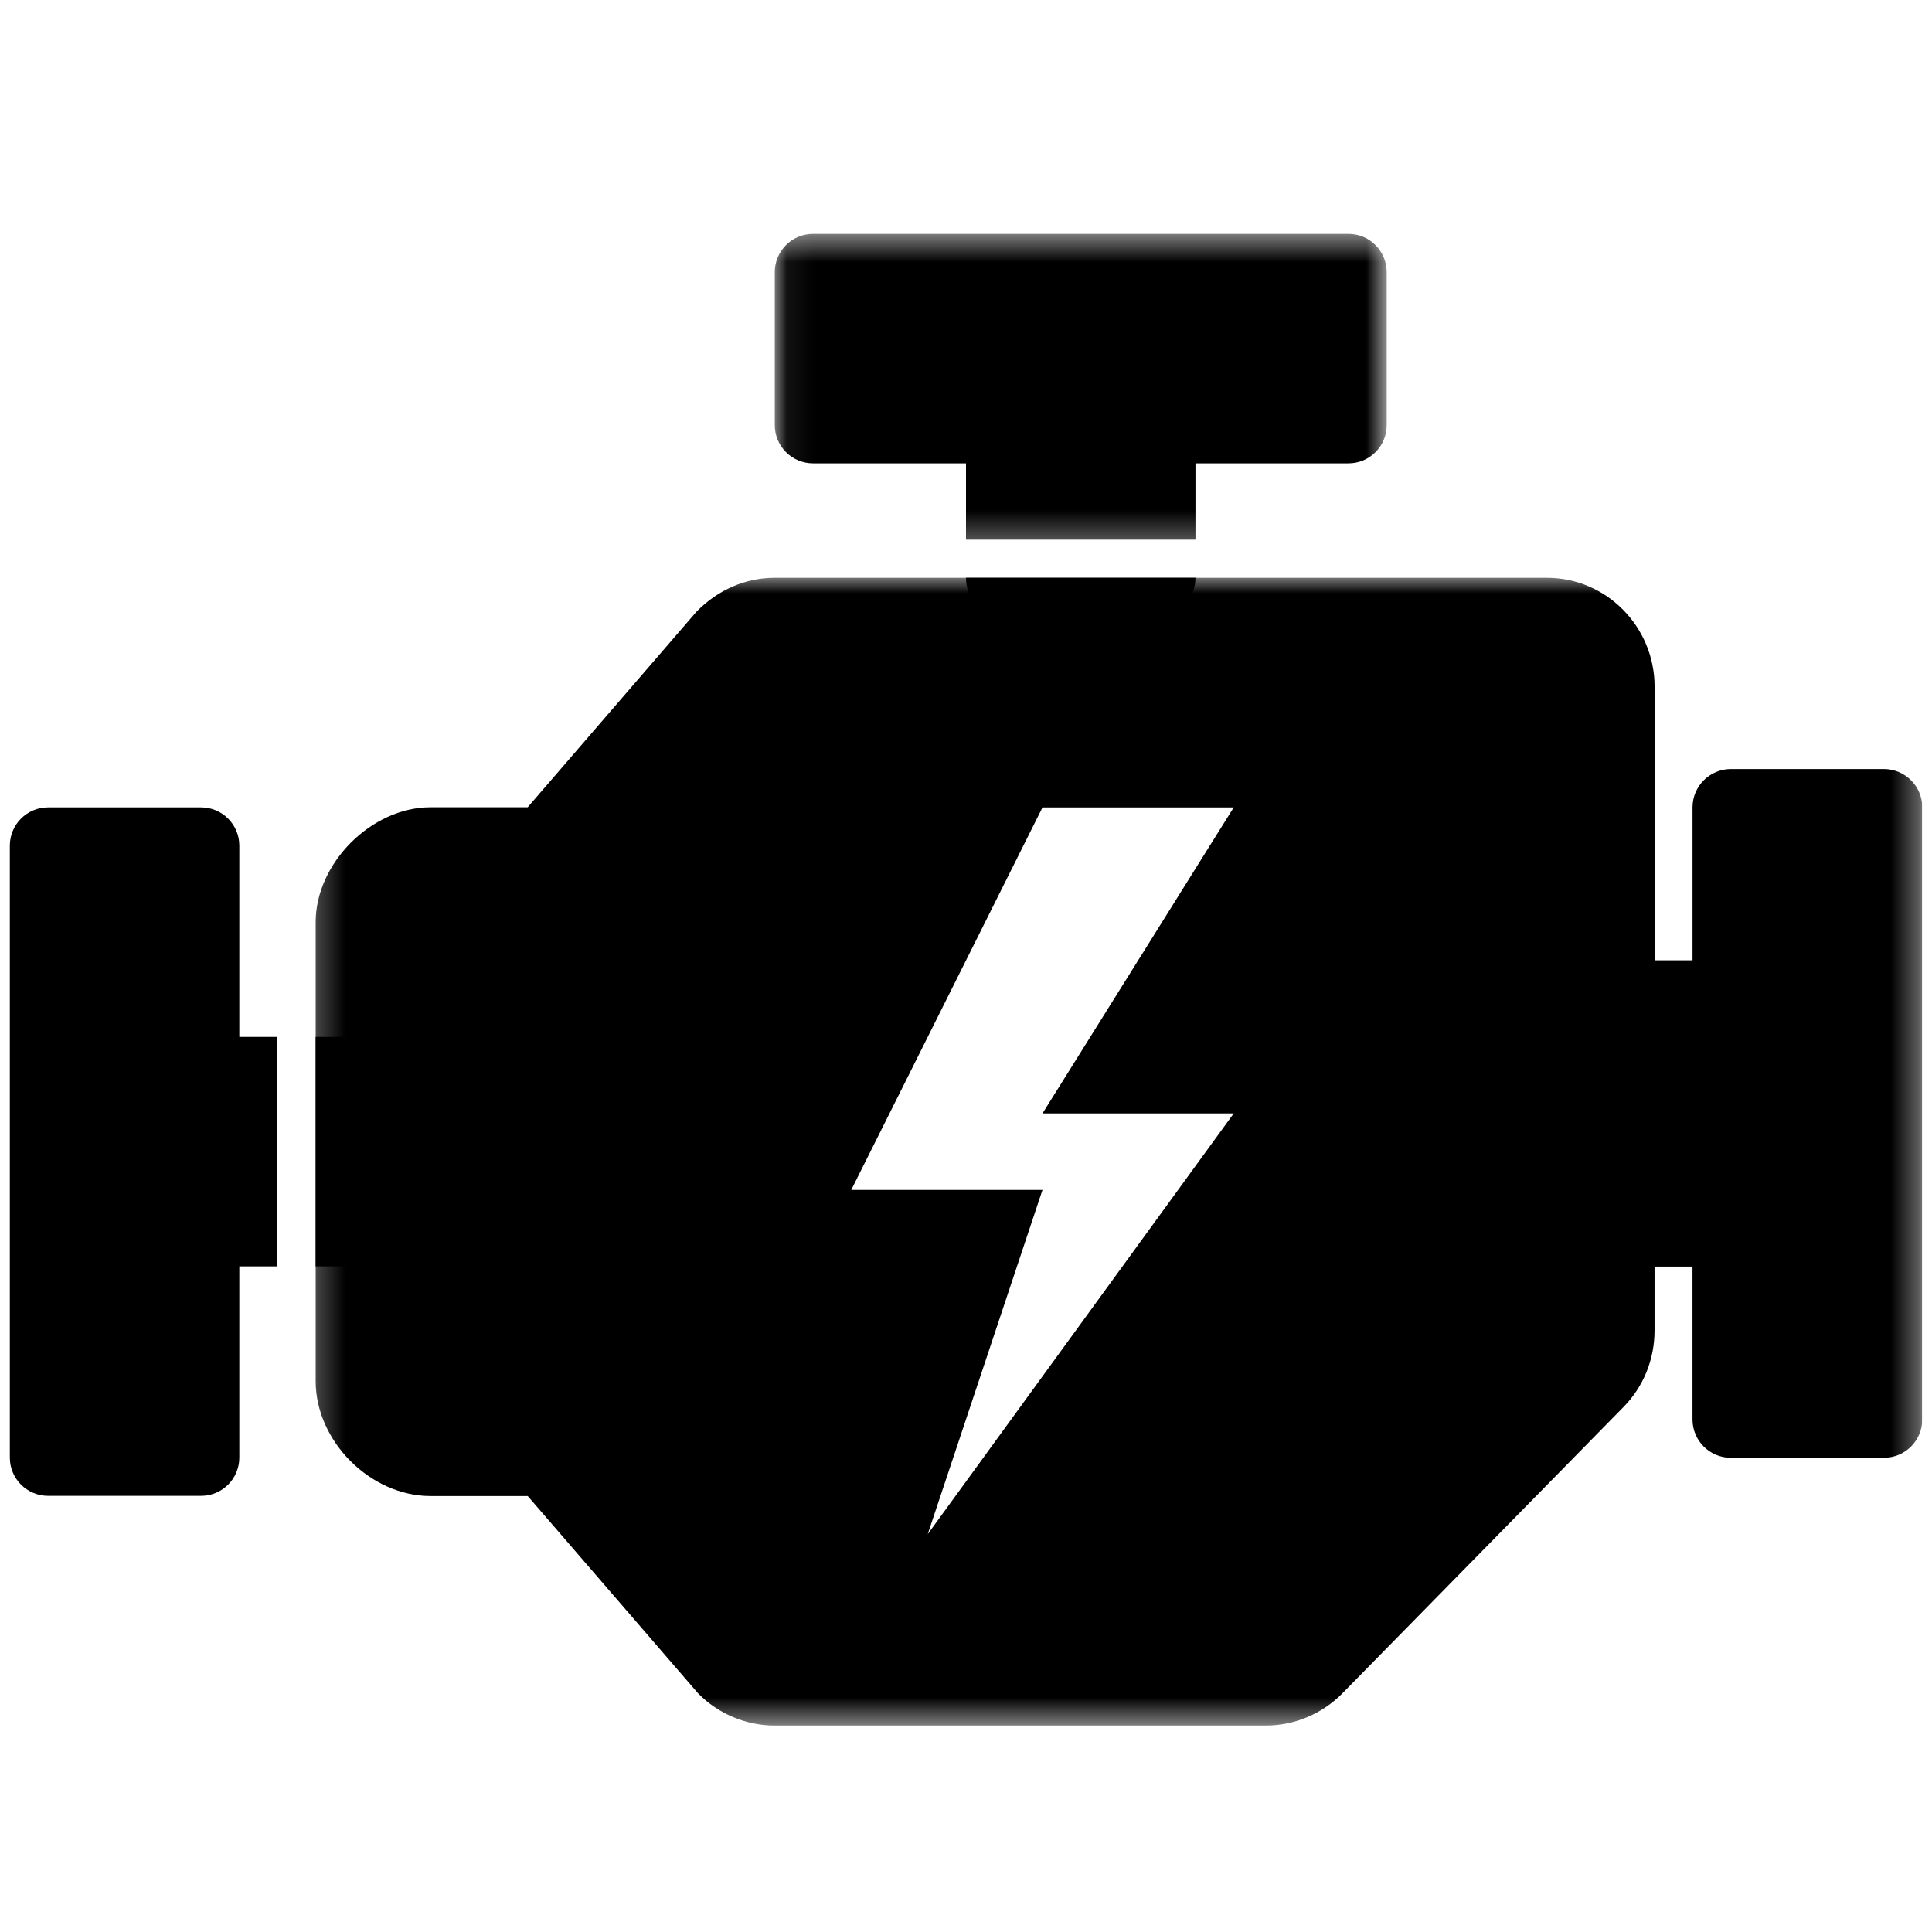 <svg width="70" height="70" viewBox="0 0 70 70" fill="none" xmlns="http://www.w3.org/2000/svg">
<g clip-path="url(#clip0_0_6409)">
<mask id="mask0_0_6409" style="mask-type:luminance" maskUnits="userSpaceOnUse" x="11" y="20" width="59" height="43">
<path d="M11.258 20.802H69.644V62.513H11.258V20.802Z" fill="white"/>
</mask>
<g mask="url(#mask0_0_6409)">
<path d="M68.256 27.863H62.715C61.945 27.863 61.323 28.487 61.323 29.255V34.792H59.949V24.881C59.949 22.704 58.2 20.935 56.051 20.935H28.057C27.023 20.935 26.014 21.362 25.23 22.168L19.119 29.249H15.6C13.46 29.249 11.437 31.273 11.437 33.412V50.041C11.437 52.219 13.421 54.204 15.6 54.204H19.121L25.294 61.354C26.018 62.093 27.026 62.519 28.059 62.519H45.872C46.904 62.519 47.911 62.093 48.636 61.354L58.811 50.99C59.544 50.249 59.947 49.259 59.947 48.206V45.89H61.322V51.427C61.322 52.196 61.944 52.818 62.713 52.818H68.256C69.025 52.818 69.648 52.196 69.648 51.427V29.255C69.648 28.487 69.025 27.863 68.256 27.863ZM44.7 40.341L33.614 55.584L37.771 43.112H30.843L37.771 29.255H44.7L37.771 40.341H44.7Z" fill="black"/>
</g>
<path d="M10.051 37.568H8.671V30.639C8.671 29.874 8.05 29.253 7.285 29.253H1.742C0.977 29.253 0.356 29.874 0.356 30.639V52.811C0.356 53.577 0.977 54.197 1.742 54.197H7.285C8.05 54.197 8.671 53.577 8.671 52.811V45.882H10.051V37.568Z" fill="black"/>
<path d="M12.828 45.882C13.593 45.882 14.214 45.263 14.214 44.497V38.954C14.214 38.187 13.593 37.568 12.828 37.568H11.437V45.882H12.828Z" fill="black"/>
<path d="M35 20.939C35 21.704 35.621 22.325 36.386 22.325H41.929C42.695 22.325 43.314 21.704 43.314 20.939V20.933H35V20.939Z" fill="black"/>
<mask id="mask1_0_6409" style="mask-type:luminance" maskUnits="userSpaceOnUse" x="28" y="8" width="23" height="12">
<path d="M28.071 8.474H50.243V19.699H28.071V8.474Z" fill="white"/>
</mask>
<g mask="url(#mask1_0_6409)">
<path d="M29.457 16.788H35V19.554H43.314V16.788H48.857C49.624 16.788 50.243 16.168 50.243 15.403V9.86C50.243 9.095 49.624 8.474 48.857 8.474H29.457C28.692 8.474 28.071 9.095 28.071 9.86V15.403C28.071 16.168 28.692 16.788 29.457 16.788Z" fill="black"/>
</g>
</g>
<defs>
<clipPath id="clip0_0_6409">
<rect width="69.287" height="69.287" fill="white" transform="translate(0.356 0.38)"/>
</clipPath>
</defs>
</svg>
